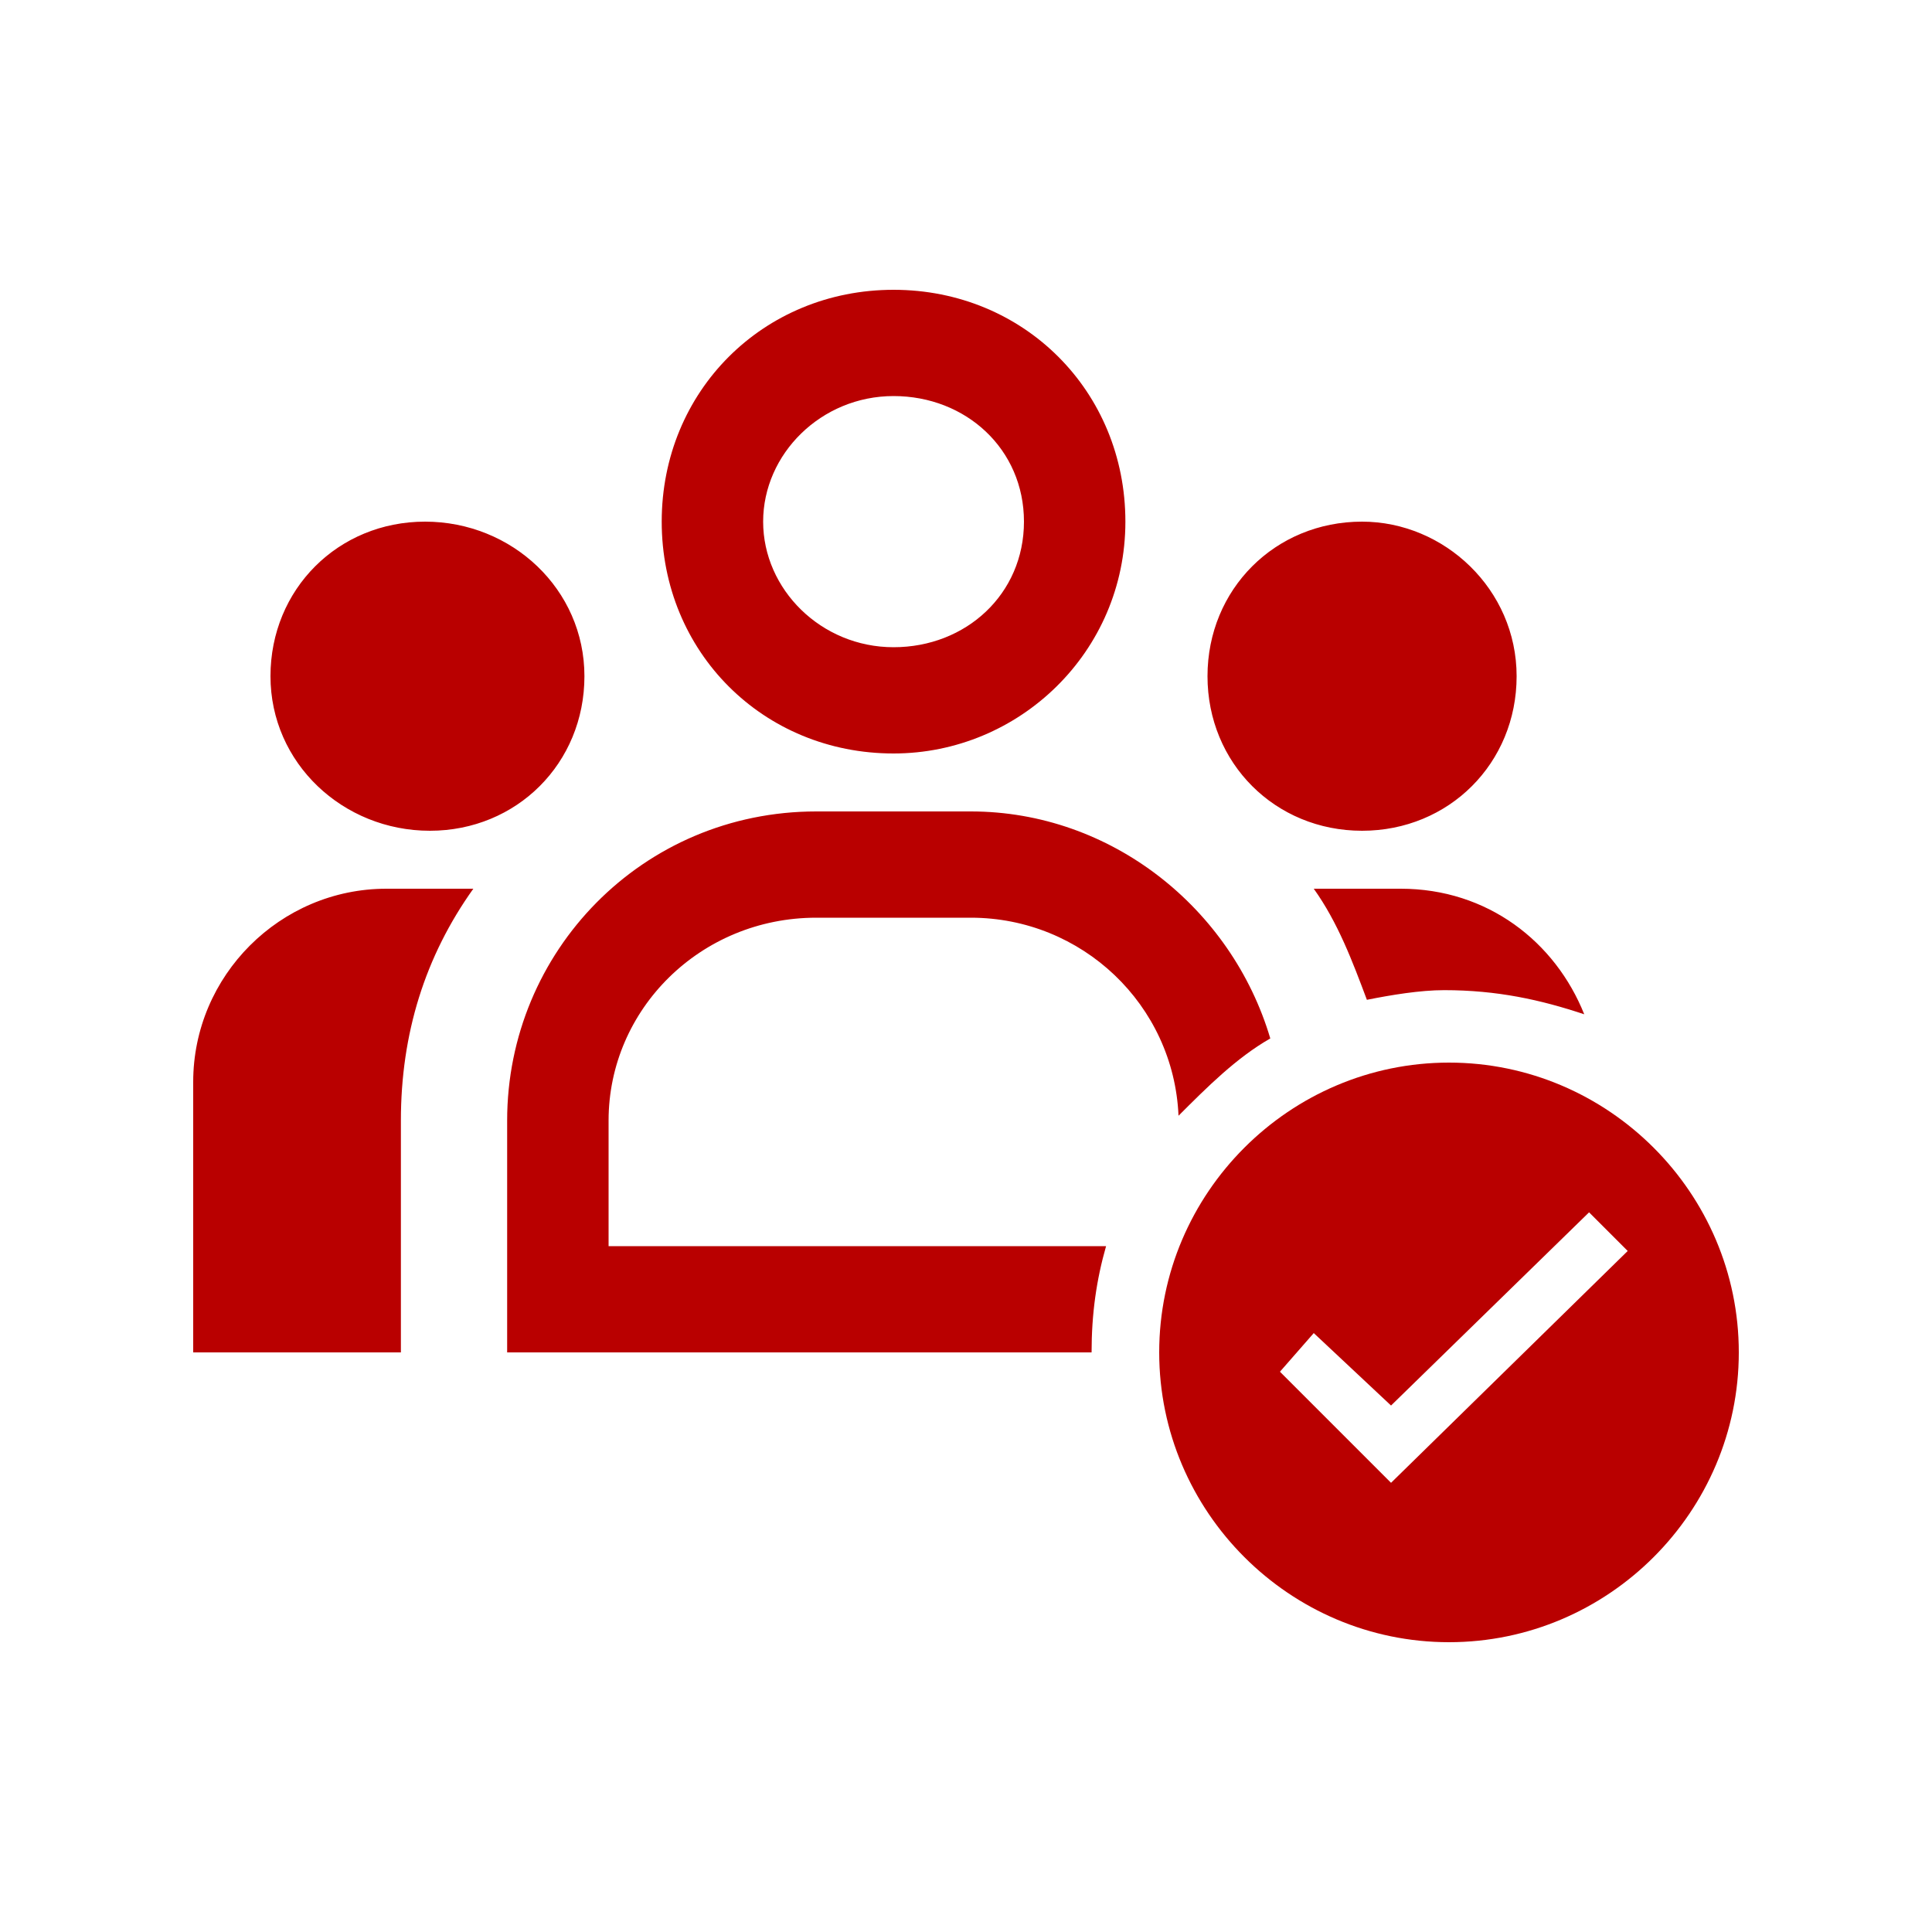 <svg width="58" height="58" viewBox="0 0 58 58" fill="none" xmlns="http://www.w3.org/2000/svg">
<path fill-rule="evenodd" clip-rule="evenodd" d="M30.74 15.66C30.74 17.835 29 19.43 26.825 19.43C24.65 19.43 22.91 17.69 22.91 15.66C22.91 13.63 24.65 11.89 26.825 11.89C29 11.89 30.74 13.485 30.74 15.66ZM33.785 15.66C33.785 19.575 30.595 22.62 26.825 22.62C22.91 22.62 19.865 19.575 19.865 15.66C19.865 11.745 22.91 8.7 26.825 8.7C30.74 8.7 33.785 11.745 33.785 15.66ZM24.505 27.55H29.145C32.48 27.55 35.235 30.16 35.38 33.495C36.25 32.625 37.12 31.755 38.135 31.175C36.975 27.26 33.35 24.36 29.145 24.36H24.505C19.285 24.36 15.225 28.565 15.225 33.64V40.6H32.77C32.77 39.44 32.915 38.425 33.205 37.41H18.27V33.64C18.27 30.305 21.025 27.55 24.505 27.55ZM47.56 30.45C46.69 28.275 44.66 26.68 42.05 26.68H39.44C40.165 27.695 40.6 28.855 41.035 30.015C41.76 29.87 42.63 29.725 43.355 29.725C44.95 29.725 46.255 30.015 47.56 30.45ZM17.545 20.3C17.545 22.91 15.515 24.94 12.905 24.94C10.295 24.94 8.12 22.91 8.12 20.3C8.12 17.69 10.15 15.66 12.76 15.66C15.37 15.66 17.545 17.69 17.545 20.3ZM45.53 20.3C45.53 22.91 43.5 24.94 40.89 24.94C38.28 24.94 36.25 22.91 36.25 20.3C36.25 17.69 38.28 15.66 40.89 15.66C43.355 15.66 45.53 17.69 45.53 20.3ZM12.035 33.64C12.035 31.03 12.76 28.71 14.21 26.68H11.6C8.41 26.68 5.8 29.29 5.8 32.48V40.6H12.035V33.64Z" fill="#B90000"/>
<path d="M43.5 49.3C48.285 49.3 52.2 45.385 52.2 40.6C52.2 35.815 48.285 31.9 43.5 31.9C38.715 31.9 34.8 35.815 34.8 40.6C34.8 45.385 38.715 49.3 43.5 49.3ZM39.44 40.02L41.76 42.195L47.705 36.395L48.865 37.555L41.76 44.515L38.425 41.18L39.44 40.02Z" fill="#B90000"/>
</svg>
